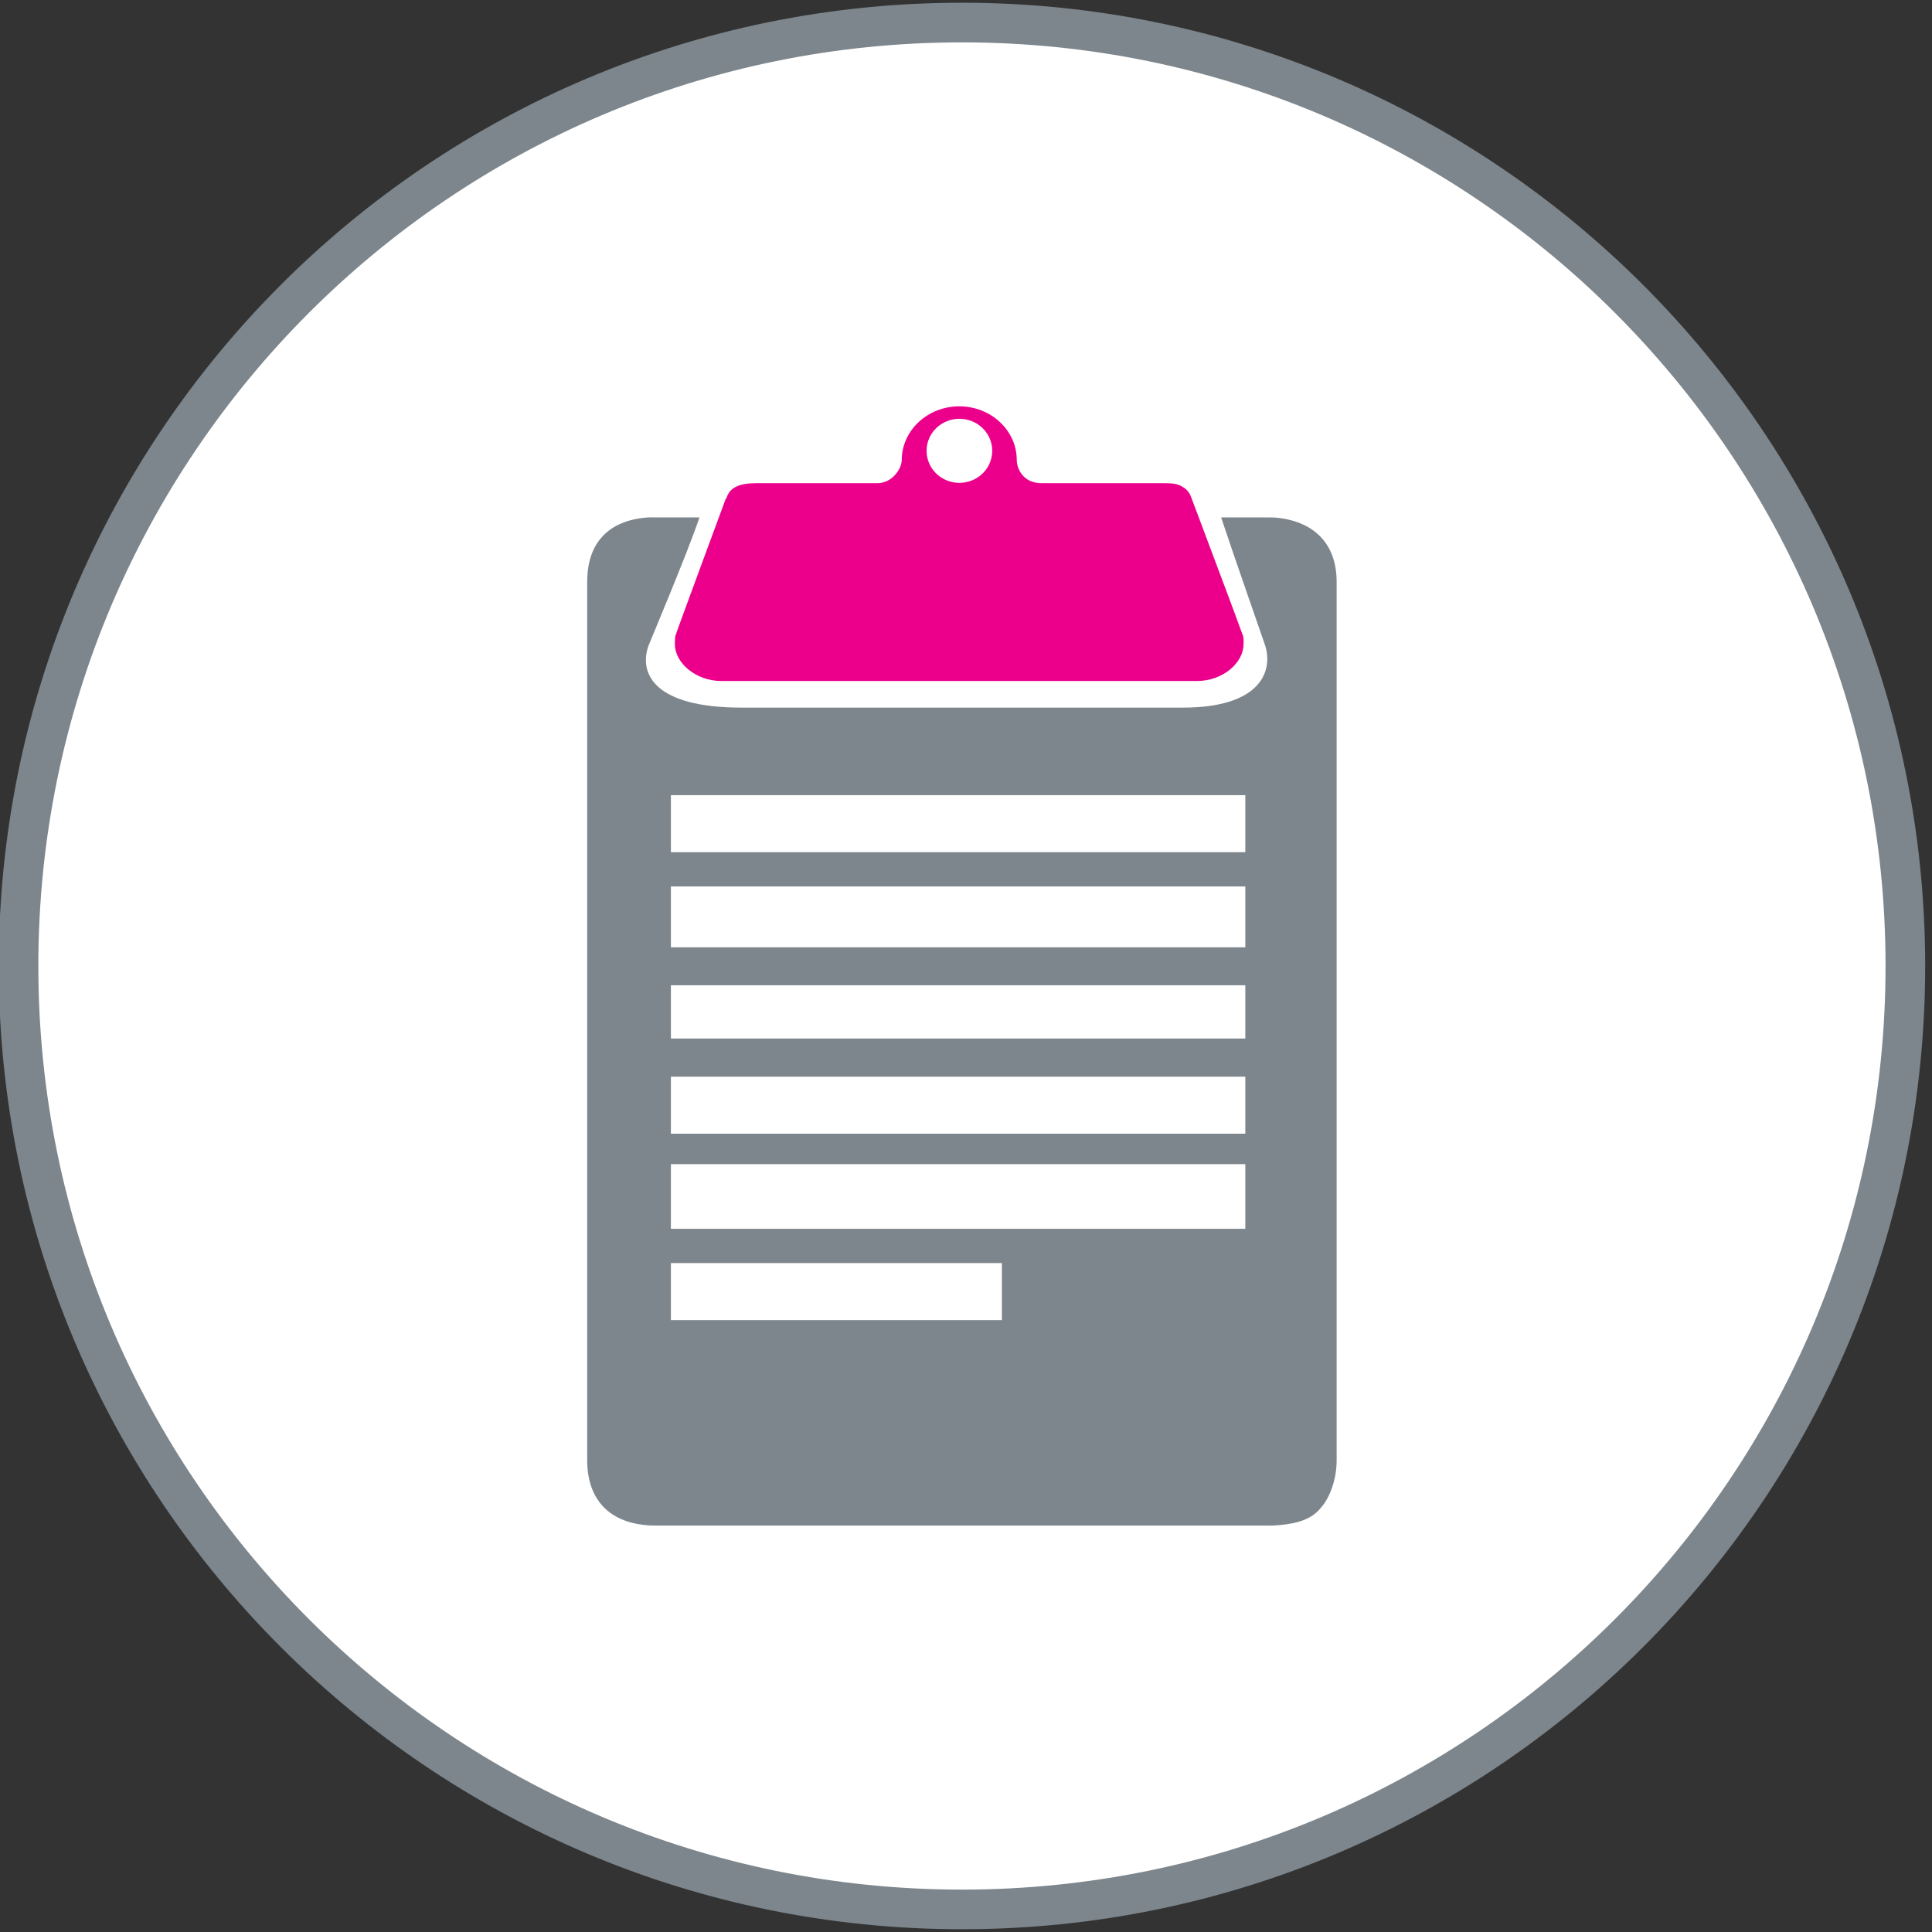 <?xml version="1.0" encoding="utf-8"?>
<!-- Generator: Adobe Illustrator 16.0.0, SVG Export Plug-In . SVG Version: 6.00 Build 0)  -->
<!DOCTYPE svg PUBLIC "-//W3C//DTD SVG 1.1//EN" "http://www.w3.org/Graphics/SVG/1.1/DTD/svg11.dtd">
<svg version="1.1" id="Layer_1" xmlns="http://www.w3.org/2000/svg" xmlns:xlink="http://www.w3.org/1999/xlink" x="0px" y="0px"
	 width="70px" height="70px" viewBox="0 0 70 70" enable-background="new 0 0 70 70" xml:space="preserve">
<rect x="0" y="0" width="70" height="70" fill="#333333" stroke="none"/>
<g>
	<path fill="#FFFFFF" stroke="#7D868C" stroke-width="1.436" stroke-miterlimit="10" d="M34.852,69.182
		c18.878,0,34.183-15.305,34.183-34.182c0-18.879-15.305-34.183-34.183-34.183C15.975,0.817,0.671,16.121,0.671,35
		C0.671,53.877,15.975,69.182,34.852,69.182"/>
	<g>
		<defs>
			<path id="SVGID_1_" d="M34.62,17.486c-0.591-0.067-1.048-0.557-1.048-1.153c0-0.641,0.532-1.159,1.189-1.159
				c0.658,0,1.189,0.518,1.189,1.159c0,0.596-0.457,1.086-1.05,1.153c0,0-0.11,0.01-0.146,0.01
				C34.722,17.496,34.62,17.486,34.62,17.486 M32.672,16.669c0,0.297-0.33,0.837-0.885,0.837h-4.051h-0.332
				c-0.585,0-0.971,0.138-1.085,0.552H26.3c0,0-1.82,4.916-1.831,4.985c-0.013,0.061-0.017,0.232-0.017,0.296
				c0,0.677,0.755,1.335,1.685,1.335h1.704h4.882h3.915h4.008h2.723c0.93,0,1.686-0.653,1.686-1.329c0.01-0.065,0-0.227-0.012-0.29
				c-0.014-0.07-1.859-4.973-1.859-4.973c-0.051-0.161-0.129-0.297-0.266-0.398l-0.064-0.04c-0.193-0.138-0.459-0.138-0.787-0.138
				h-0.332h-3.998c-0.682,0-0.898-0.543-0.898-0.84c0-1.071-0.934-1.944-2.082-1.944C33.605,14.722,32.672,15.598,32.672,16.669"/>
		</defs>
		<clipPath id="SVGID_2_">
			<use xlink:href="#SVGID_1_"  overflow="visible"/>
		</clipPath>
		<rect x="24.45" y="14.722" clip-path="url(#SVGID_2_)" fill="#ec008b" width="20.616" height="9.951"/>
	</g>
	<path fill="#7D868C" d="M45.12,30.876H24.308V28.81H45.12V30.876z M45.12,34.322H24.308v-2.205H45.12V34.322z M45.12,37.629H24.308
		v-1.93H45.12V37.629z M45.12,41.076H24.308V39.01H45.12V41.076z M45.12,44.521H24.308V42.18H45.12V44.521z M36.3,47.83H24.308
		v-2.066H36.3V47.83z M46.198,18.752c-0.109-0.007-0.271-0.005-0.377-0.005h-1.578c0.412,1.24,1.557,4.526,1.58,4.594
		c0.332,0.952-0.129,2.297-2.955,2.297h-1.709h-4.428h-4.326h-4.208H26.87c-3.152,0-3.713-1.216-3.386-2.211
		c0.021-0.069,1.447-3.44,1.859-4.68h-1.571c-0.106,0-0.251-0.009-0.352,0.005c-1.361,0.116-2.145,0.903-2.145,2.328v0.72v14.352
		v0.492V52.18v0.719c0,1.426,0.789,2.246,2.15,2.361c0.1,0.014,0.241,0.014,0.347,0.014h8.671h4.708h8.67
		c0.105,0,0.188,0.006,0.307,0c0.682-0.039,1.283-0.154,1.664-0.568l0.076-0.09l0.01-0.01c0.236-0.268,0.551-0.893,0.551-1.707
		V52.18V36.645v-0.492V21.801v-0.72C48.429,19.656,47.56,18.869,46.198,18.752"/>
</g>
</svg>
